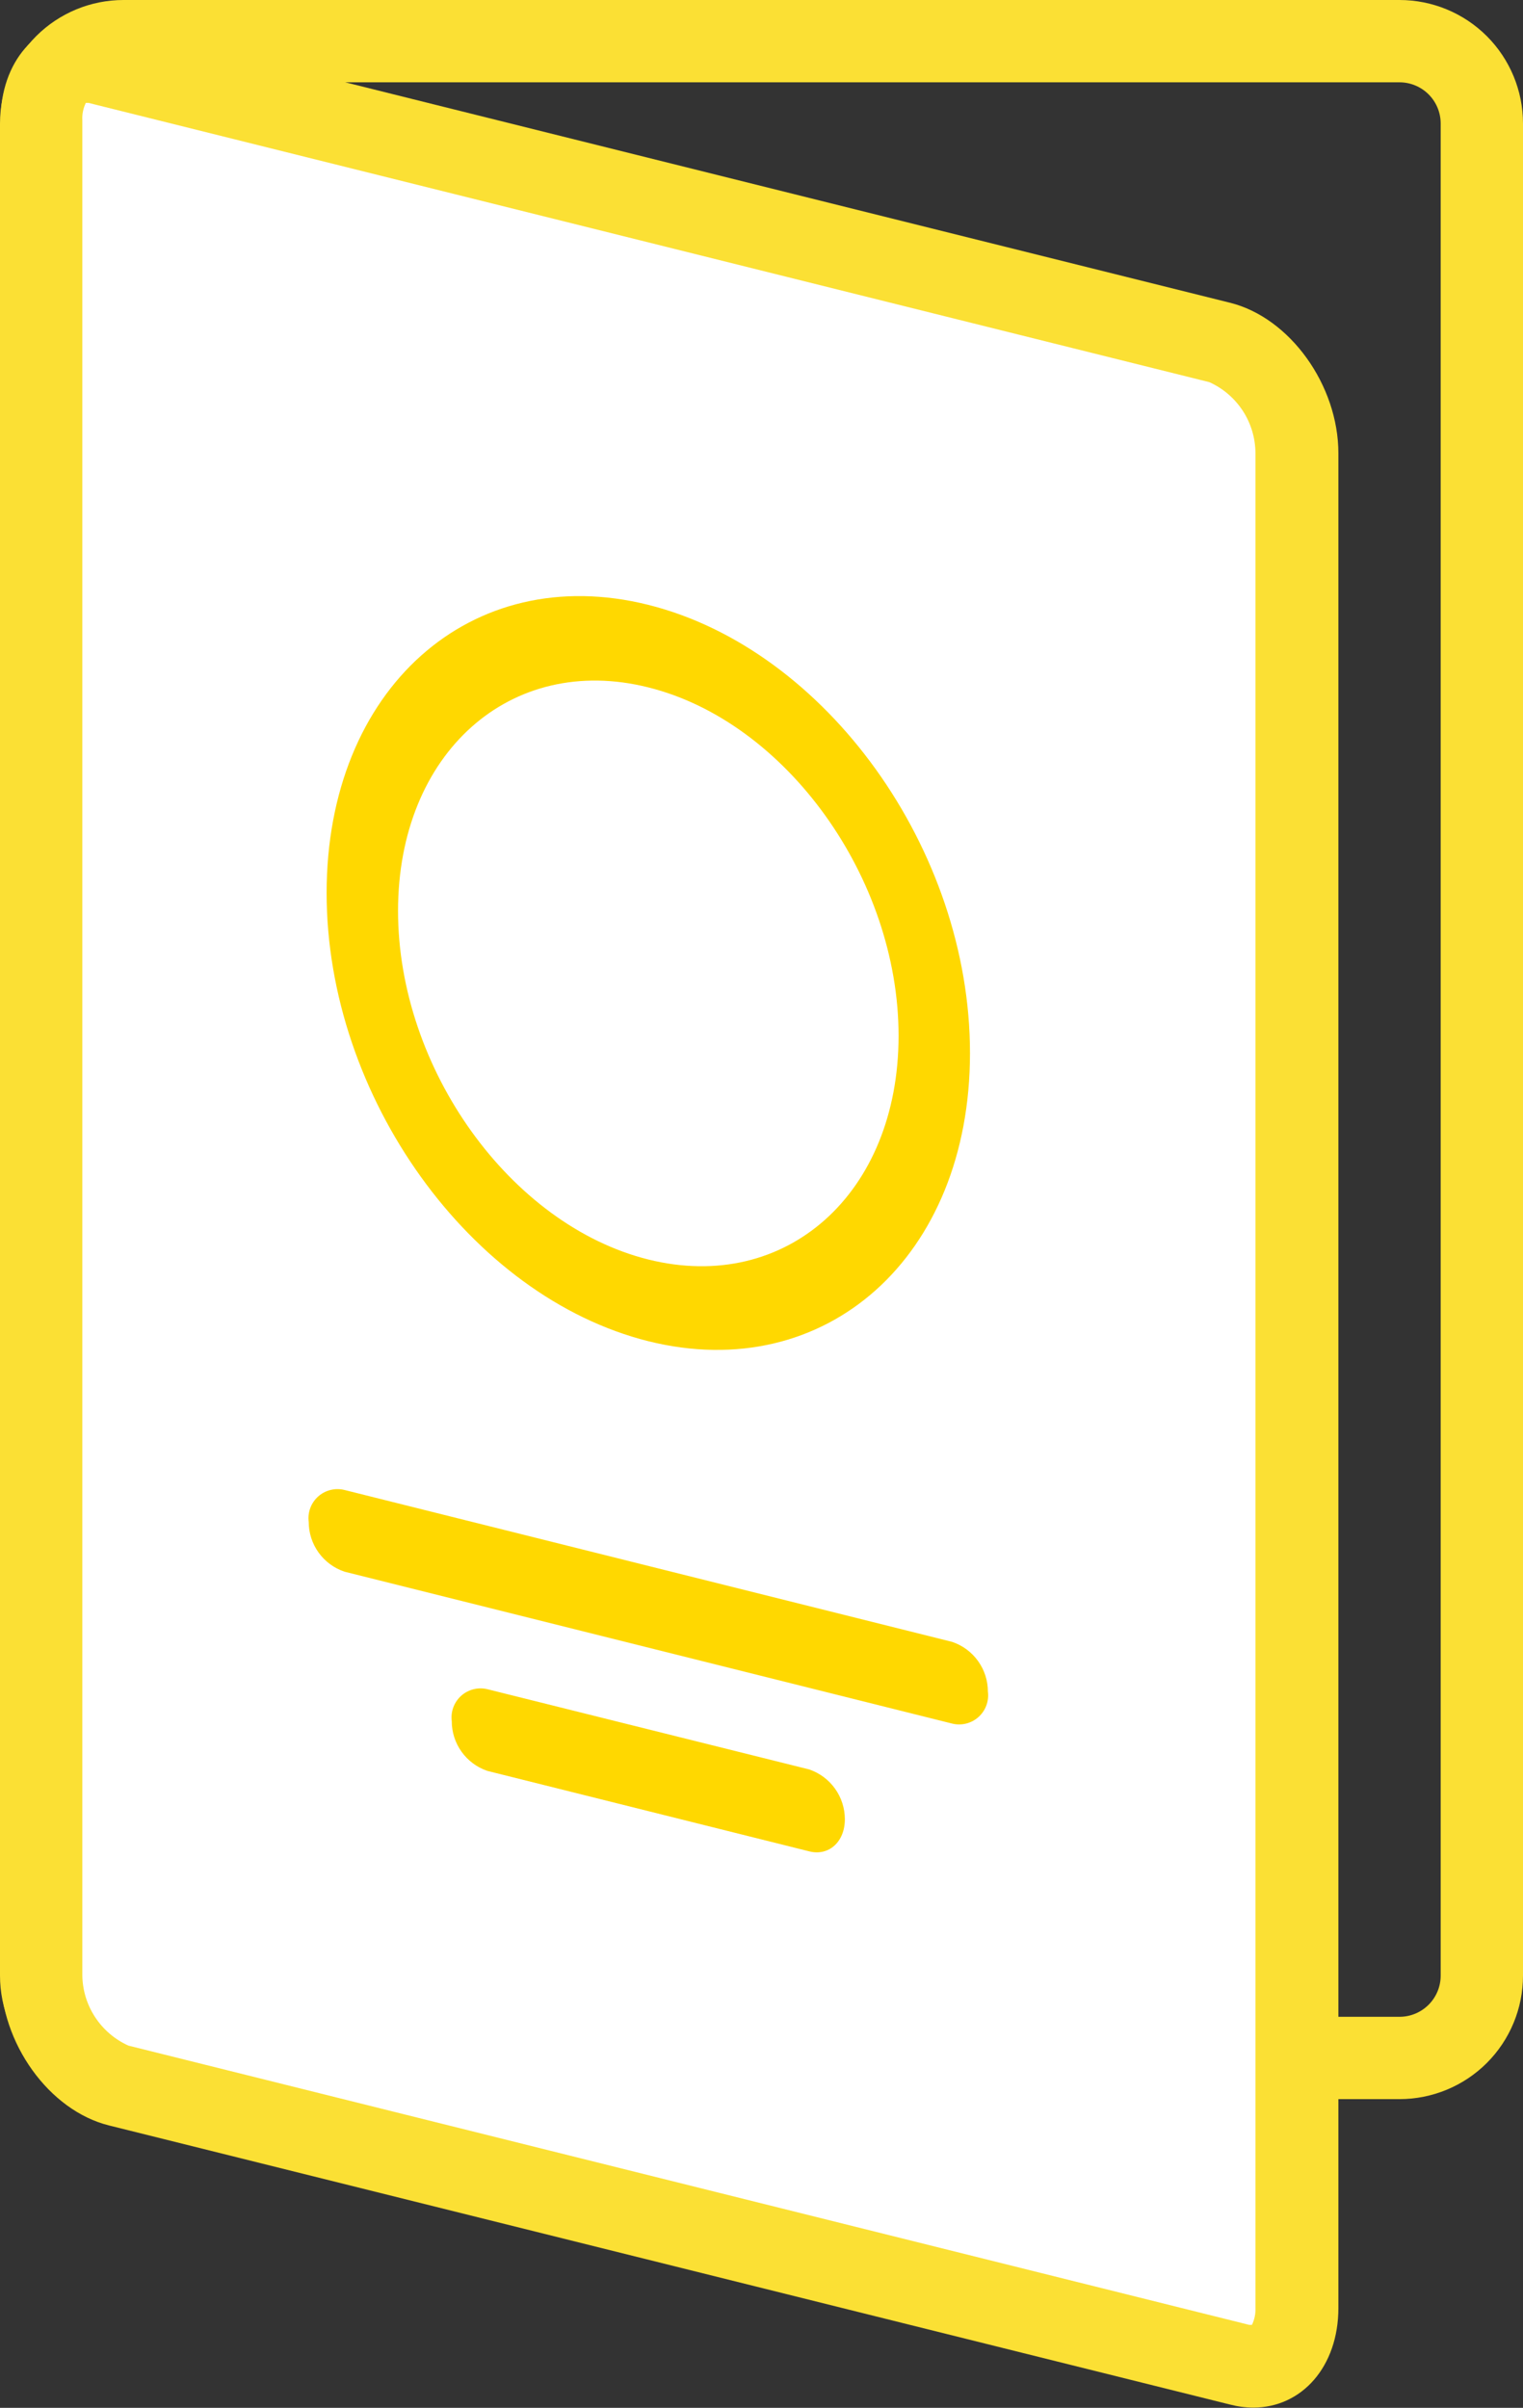 <svg width="74" height="117" viewBox="0 0 74 117" fill="none" xmlns="http://www.w3.org/2000/svg">
<rect x="0" y="0" width="74" height="117" fill="#333333" stroke="none"/>
<g clip-path="url(#clip0)">
<path d="M68 4C68.53 4 69.039 4.211 69.414 4.586C69.789 4.961 70 5.47 70 6V96C70 96.53 69.789 97.039 69.414 97.414C69.039 97.789 68.53 98 68 98H6C5.47 98 4.961 97.789 4.586 97.414C4.211 97.039 4 96.53 4 96V6C4 5.47 4.211 4.961 4.586 4.586C4.961 4.211 5.47 4 6 4H68ZM68 0H6C4.409 0 2.883 0.632 1.757 1.757C0.632 2.883 0 4.409 0 6V96C0 97.591 0.632 99.117 1.757 100.243C2.883 101.368 4.409 102 6 102H68C69.591 102 71.117 101.368 72.243 100.243C73.368 99.117 74 97.591 74 96V6C74 4.409 73.368 2.883 72.243 1.757C71.117 0.632 69.591 0 68 0V0Z" fill="#FBE034"/>
<path fill-rule="evenodd" clip-rule="evenodd" d="M60.86 114.99C60.64 114.988 60.422 114.958 60.21 114.9L5.75 101.34C3.75 100.83 2 98.34 2 95.96V5.84C2 4.14 2.86 3 4.14 3C4.359 3.003 4.577 3.03 4.79 3.08L59.25 16.65C61.25 17.15 63 19.65 63 22.03V112.15C63 113.85 62.14 114.99 60.86 114.99V114.99Z" fill="white"/>
<path d="M4.17 5H4.3L58.76 18.57C59.424 18.869 59.987 19.352 60.385 19.962C60.782 20.571 60.995 21.282 61 22.01V112.13C61.014 112.42 60.956 112.709 60.83 112.97H60.7L6.24 99.4C5.576 99.101 5.013 98.618 4.616 98.008C4.218 97.399 4.005 96.688 4 95.96V5.84C3.984 5.55 4.043 5.261 4.17 5V5ZM4.17 1C1.8 1 0.03 3 0.03 5.84V95.96C0.03 99.28 2.39 102.56 5.3 103.28L59.76 116.84C60.129 116.937 60.509 116.987 60.89 116.99C63.26 116.99 65.03 114.99 65.03 112.15V22.03C65.03 18.71 62.67 15.43 59.76 14.71L5.3 1.14C4.93 1.051 4.551 1.004 4.17 1V1Z" fill="#FBE034"/>
<path d="M46.26 79.781L16.74 72.401C16.517 72.345 16.284 72.345 16.061 72.4C15.838 72.455 15.632 72.563 15.46 72.716C15.289 72.869 15.157 73.061 15.077 73.276C14.997 73.492 14.97 73.723 15 73.951C15 74.486 15.167 75.007 15.48 75.442C15.792 75.876 16.233 76.201 16.74 76.371L46.26 83.751C46.483 83.807 46.716 83.807 46.939 83.752C47.162 83.697 47.368 83.589 47.54 83.436C47.711 83.283 47.843 83.091 47.923 82.876C48.003 82.66 48.03 82.429 48 82.201C48.001 81.666 47.833 81.145 47.52 80.71C47.208 80.276 46.767 79.951 46.26 79.781V79.781ZM39.32 85.981L23.68 82.081C23.458 82.027 23.226 82.028 23.004 82.084C22.783 82.14 22.578 82.249 22.408 82.401C22.238 82.554 22.107 82.746 22.027 82.96C21.948 83.174 21.921 83.404 21.95 83.631C21.949 84.165 22.115 84.685 22.426 85.12C22.736 85.554 23.175 85.879 23.68 86.051L39.32 89.961C40.27 90.201 41.05 89.501 41.05 88.401C41.05 87.868 40.883 87.348 40.573 86.914C40.263 86.48 39.825 86.154 39.32 85.981V85.981ZM31.5 65.171C40.13 67.321 47.13 61.071 47.13 51.171C47.13 41.271 40.13 31.551 31.5 29.391C22.87 27.231 15.87 33.491 15.87 43.391C15.87 53.291 22.87 63.011 31.5 65.171V65.171ZM31.5 33.401C38.2 35.071 43.66 42.671 43.66 50.331C43.66 57.991 38.2 62.871 31.5 61.201C24.8 59.531 19.34 51.921 19.34 44.261C19.34 36.601 24.8 31.721 31.5 33.401V33.401Z" fill="#ffd800"/>
</g>
<defs>
<clipPath id="clip0">
<rect width="74" height="116.99" fill="white"/>
</clipPath>
</defs>
</svg>
